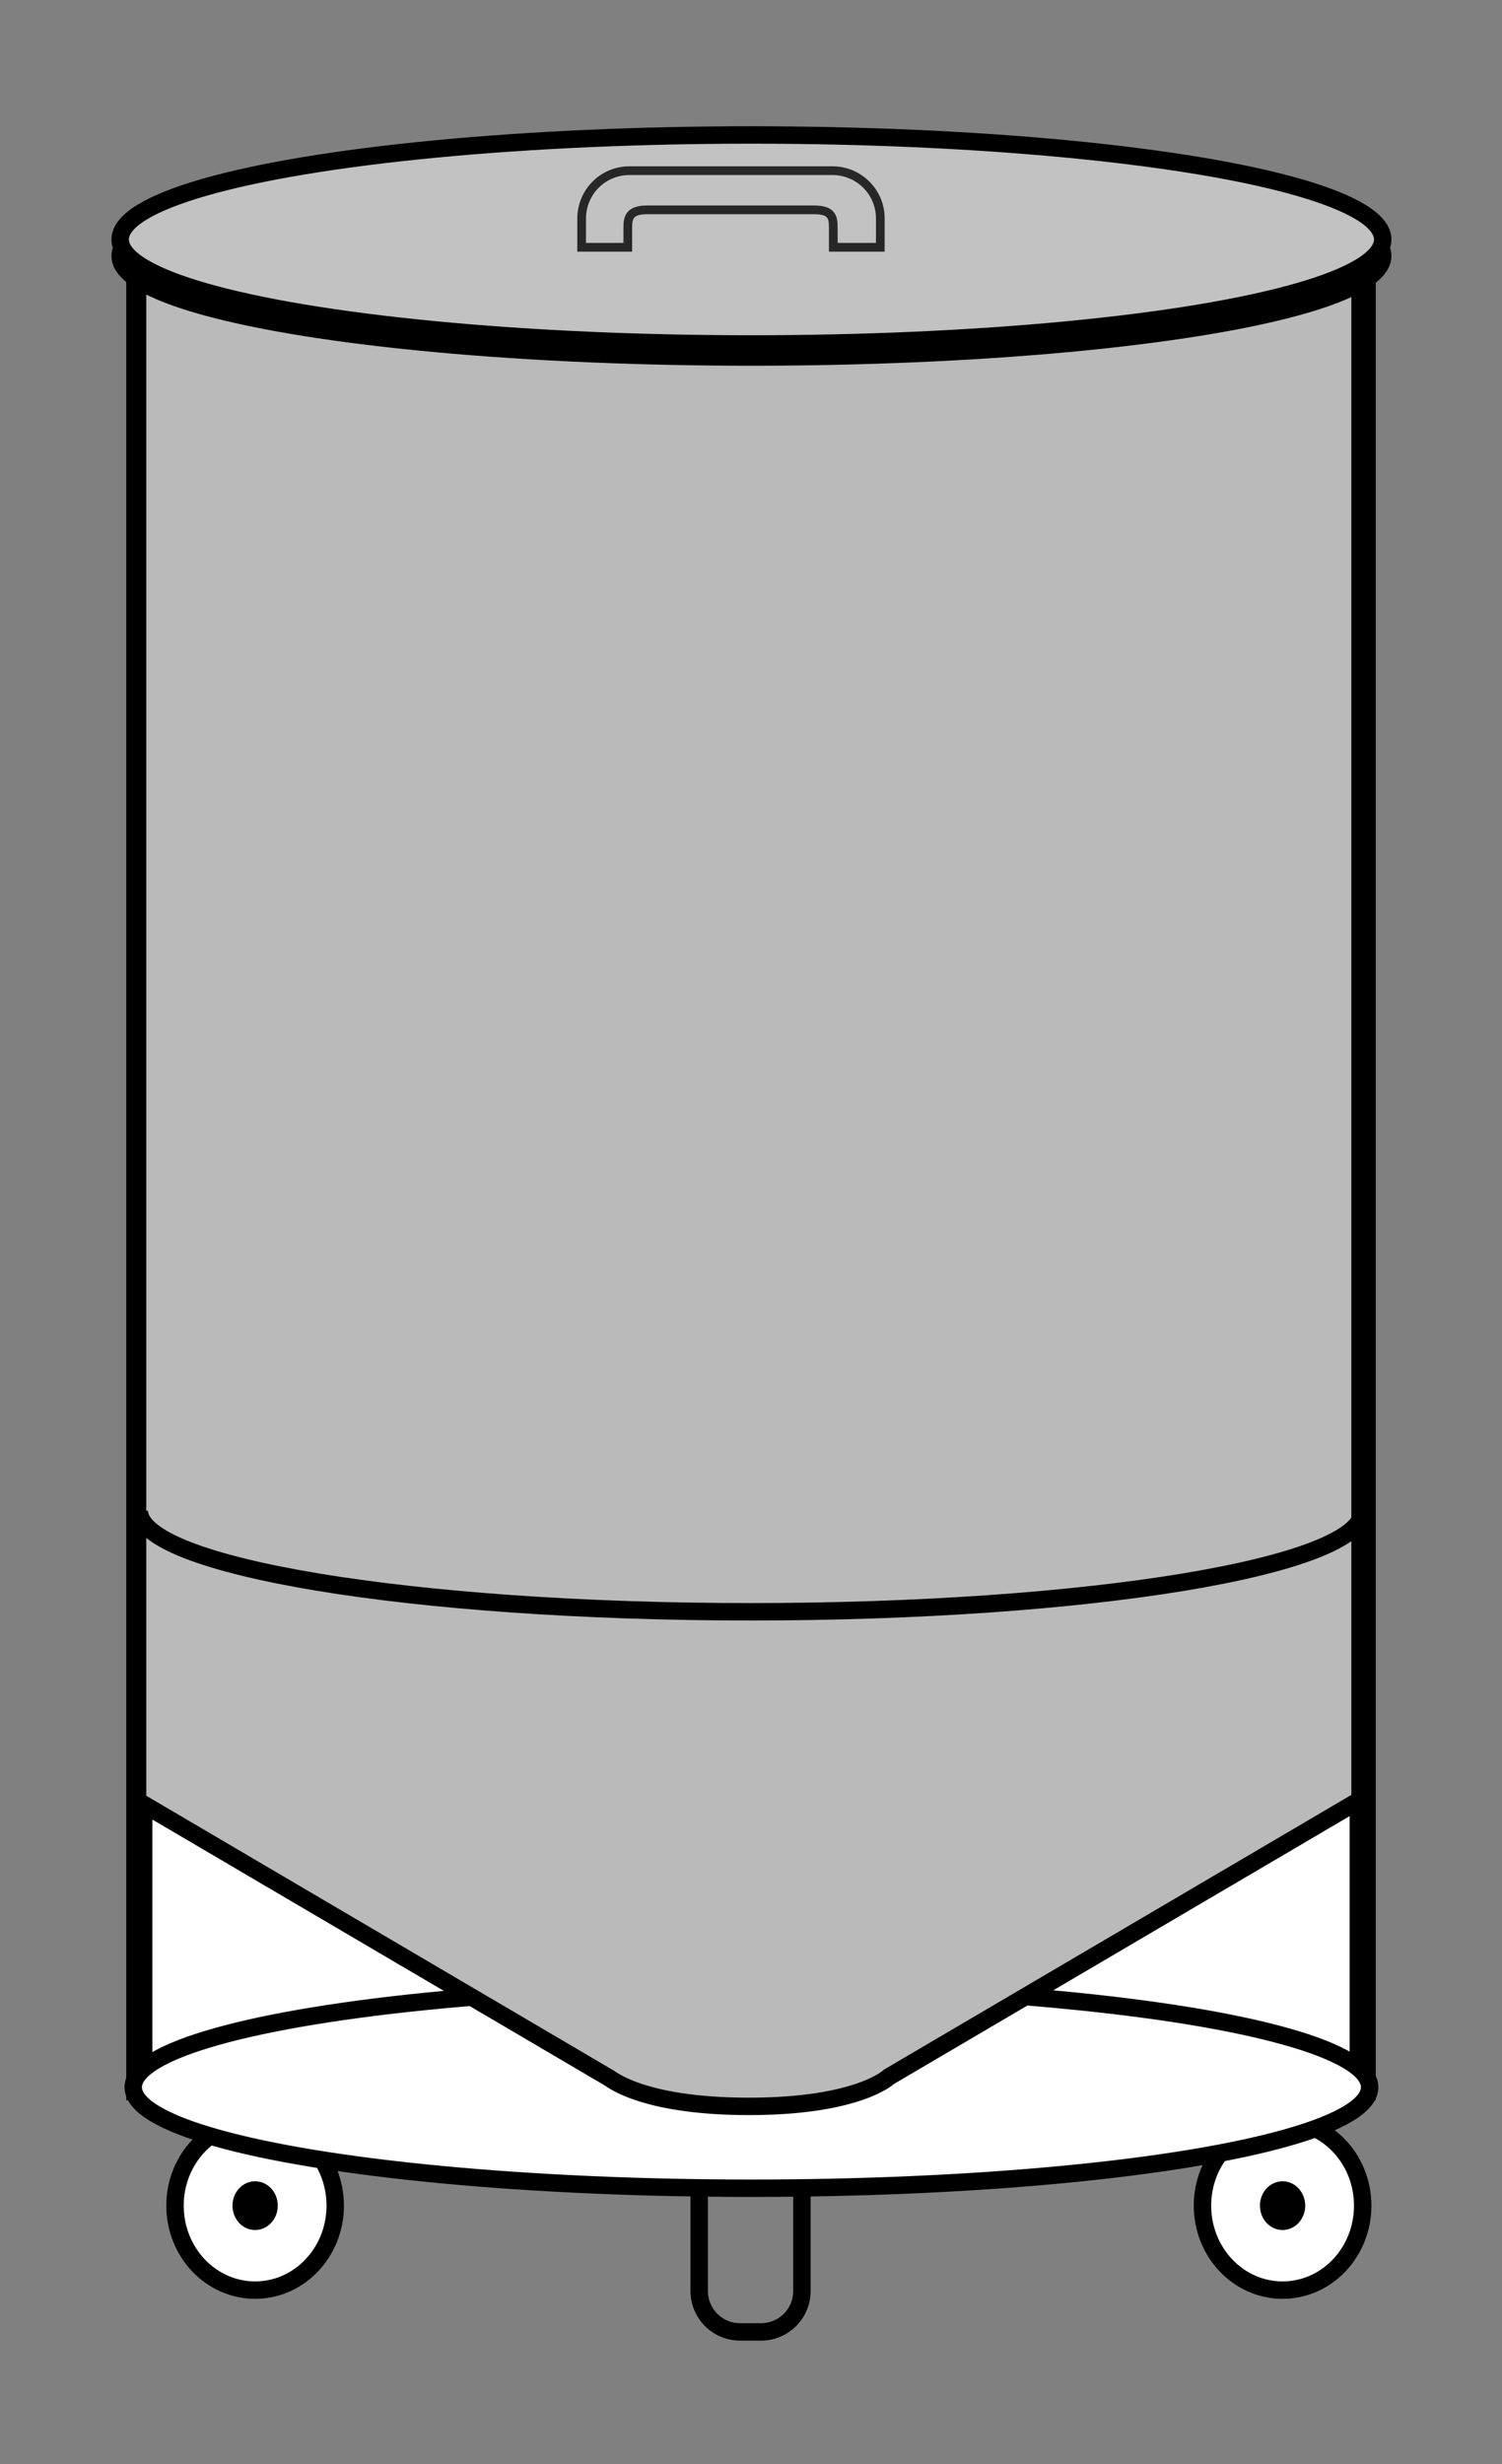 <?xml version="1.0" encoding="utf-8"?>
<!-- Generator: Adobe Illustrator 25.4.8, SVG Export Plug-In . SVG Version: 6.00 Build 0)  -->
<svg version="1.1" id="Layer_1" xmlns="http://www.w3.org/2000/svg" xmlns:xlink="http://www.w3.org/1999/xlink" x="0px" y="0px"
	 viewBox="0 0 172.5 283" style="enable-background:new 0 0 172.5 283;" xml:space="preserve">
<rect x="0" y="0" width="172.5" height="283" fill="#808080" stroke="none"/>
<style type="text/css">
	.st0{fill:#FFFFFF;stroke:#000000;stroke-width:3;}
	.st1{fill:#FFFFFF;stroke:#000000;stroke-width:2;}
	.st2{fill:none;stroke:#000000;stroke-width:2;}
	.st3{fill:#BBBABA;stroke:#000000;stroke-width:2;}
	.st4{fill:#C2C2C2;stroke:#000000;stroke-width:2;}
	.st5{fill:#C2C2C2;stroke:#282727;}
</style>
<g>
	<rect x="16" y="28.3" class="st0" width="140.5" height="211.4"/>
	<ellipse class="st1" cx="29.3" cy="253.3" rx="9.2" ry="9.7"/>
	<ellipse class="st1" cx="147.3" cy="253.3" rx="9.2" ry="9.7"/>
	<path class="st2" d="M87.5,244.3H85c-2.6,0-4.7,2.1-4.7,4.7v14.1c0,2.6,2.1,4.7,4.7,4.7h2.4c2.6,0,4.7-2.1,4.7-4.7v-14.1
		C92.2,246.5,90.1,244.3,87.5,244.3z"/>
	<ellipse class="st1" cx="86.3" cy="239.7" rx="71" ry="11.6"/>
	<ellipse cx="29.3" cy="253.3" rx="2.6" ry="2.8"/>
	<ellipse cx="147.3" cy="253.3" rx="2.6" ry="2.8"/>
	<path class="st3" d="M86,241.9c12.6,0,16.1-3.4,16.1-3.4l54.1-31.8V29.5c0,0-23.2,9-65.6,9H82c-42.5,0-66.2-8.8-66.2-8.8v177.1
		l54.1,31.8C69.9,238.5,73.4,241.9,86,241.9L86,241.9z"/>
	<path class="st2" d="M156.5,173.5c0,6.4-31.5,11.6-70.3,11.6S16,179.9,16,173.5"/>
	<ellipse class="st1" cx="86.3" cy="29.4" rx="72.5" ry="11.6"/>
	<ellipse class="st4" cx="86.3" cy="27.5" rx="72.5" ry="12"/>
	<path class="st5" d="M95.7,28.4v-2.2c0-1.2-0.1-2.1-2.2-2.1H74.3c-2.1,0-2.2,1-2.2,2.1v2.2h-5.3v-3.3c0-3,2.4-5.5,5.5-5.5h23.3
		c3,0,5.5,2.4,5.5,5.5v3.3H95.7z"/>
</g>
</svg>

